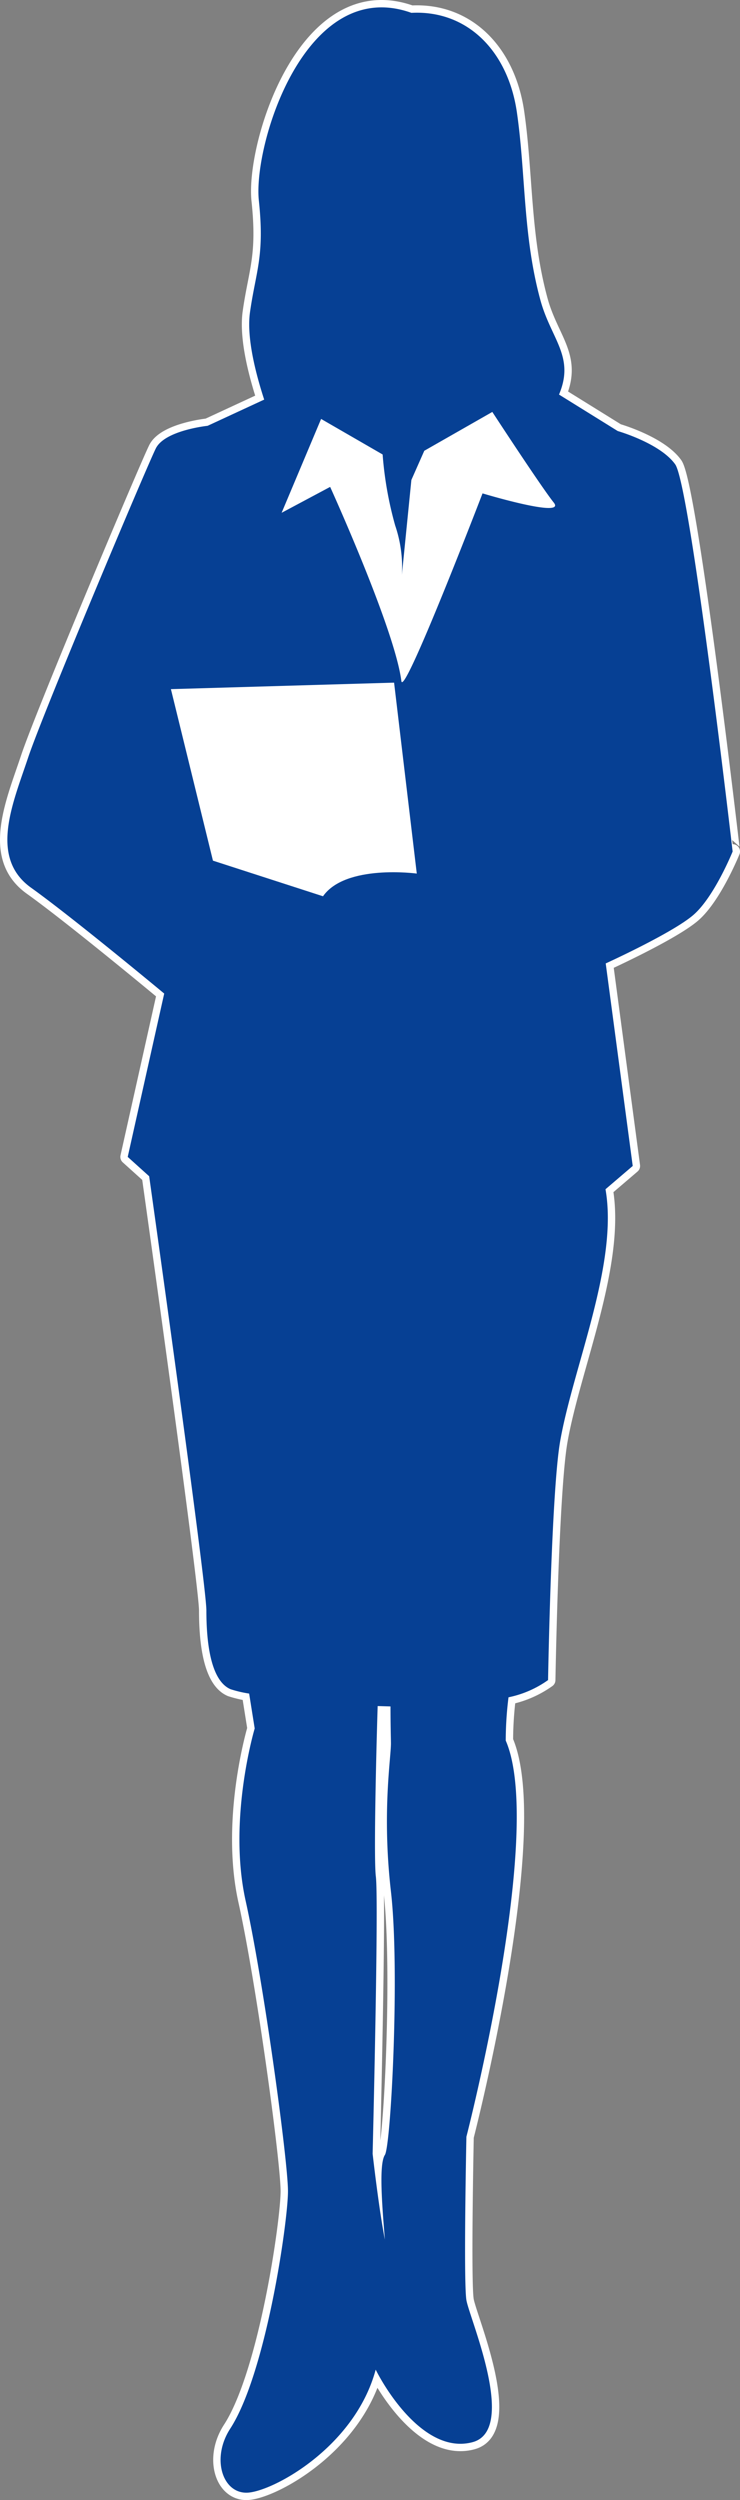 <svg xmlns="http://www.w3.org/2000/svg" viewBox="0 0 101.4 342.54"><rect x="0" y="0" width="101.4" height="342.54" fill="#808080" stroke="none"/><g id="レイヤー_2" data-name="レイヤー 2"><g id="デザイン"><path d="M92.52,63.62c-2.07-2.9-7.87-4.56-7.87-4.56l-8.05-5c2.2-5.21-1.09-7.58-2.55-12.94-2.41-8.84-2-17.28-3.22-25.72S64,1.36,56.37,1.76c-14.52-5.2-21.71,18.08-20.9,25.72s-.41,9.64-1.21,15.27c-.52,3.61.88,8.74,1.94,12l-7.75,3.59s-5.86.61-7.1,3.1S5.92,97.59,3.85,103.81s-5.39,13.67.41,17.82,18.24,14.5,18.24,14.5l-5,22.38,2.94,2.65s7.84,55.77,7.84,59.5.41,9.53,3.31,10.78a15.81,15.81,0,0,0,2.55.6l.76,4.78s-3.72,12.43-1.24,23.62,5.8,35.63,5.8,39.78-3,25-7.93,32.56c-2.57,4-1.09,8.75,2.23,8.75s14.82-6.09,17.72-16.86c1.66,3.31,7,11.6,13.26,9.94s-.42-17-.83-19.47,0-22.38,0-22.38,10.78-41.85,5.39-54.28a47.78,47.78,0,0,1,.38-5.93,14.28,14.28,0,0,0,5.42-2.36s.44-25.78,1.66-32.74c1.77-10.12,8-24.31,6.21-34.51l3.73-3.19L83,132s9.12-4.15,12-6.63,5.39-8.7,5.39-8.7S94.59,66.52,92.52,63.62ZM52.74,295.25c-.82,1.24-.41,6.63,0,11.6-.82-4.14-1.68-11.76-1.68-11.76s.86-34.65.44-38c-.28-2.25,0-15.25.25-23.34l1.76.05c0,2.66.06,4.58.06,5.06,0,2.08-1.24,9.53,0,20.31S53.57,294,52.74,295.25Z" style="fill:#064094;stroke:#fff;stroke-linejoin:round;stroke-width:2.019px"/><path d="M92.52,63.62c-2.07-2.9-7.87-4.56-7.87-4.56l-8.05-5c2.2-5.21-1.09-7.58-2.55-12.94-2.41-8.84-2-17.28-3.22-25.72S64,1.36,56.37,1.76c-14.52-5.2-21.71,18.08-20.9,25.72s-.41,9.64-1.21,15.27c-.52,3.61.88,8.74,1.94,12l-7.75,3.59s-5.86.61-7.1,3.1S5.92,97.59,3.85,103.81s-5.39,13.67.41,17.82,18.24,14.5,18.24,14.5l-5,22.38,2.94,2.65s7.84,55.77,7.84,59.5.41,9.53,3.31,10.78a15.81,15.81,0,0,0,2.55.6l.76,4.78s-3.72,12.43-1.24,23.62,5.8,35.63,5.8,39.78-3,25-7.93,32.56c-2.57,4-1.09,8.75,2.23,8.75s14.82-6.09,17.72-16.86c1.66,3.31,7,11.6,13.26,9.94s-.42-17-.83-19.47,0-22.38,0-22.38,10.78-41.85,5.39-54.28a47.78,47.78,0,0,1,.38-5.93,14.28,14.28,0,0,0,5.42-2.36s.44-25.78,1.66-32.74c1.77-10.12,8-24.31,6.21-34.51l3.73-3.19L83,132s9.12-4.15,12-6.63,5.39-8.7,5.39-8.7S94.59,66.52,92.52,63.62ZM52.74,295.25c-.82,1.24-.41,6.63,0,11.6-.82-4.14-1.68-11.76-1.68-11.76s.86-34.65.44-38c-.28-2.25,0-15.25.25-23.34l1.76.05c0,2.66.06,4.58.06,5.06,0,2.08-1.24,9.53,0,20.31S53.57,294,52.74,295.25Z" style="fill:#064094"/><path d="M44.26,122.8l-15.08-4.88-5.76-23.5L54,93.53l3.11,26.16S47.36,118.37,44.26,122.8Z" style="fill:#fff"/><path d="M66.12,67.6S55.33,95.69,55,93.32c-.89-7.1-9.76-26.61-9.76-26.61l-6.65,3.55L44,57.4l8.43,4.87A49.66,49.66,0,0,0,54.15,72a17.77,17.77,0,0,1,.92,6.76l1.3-13,1.77-4,9.32-5.32s6.65,10.2,8.42,12.42S66.12,67.6,66.12,67.6Z" style="fill:#fff"/></g></g></svg>